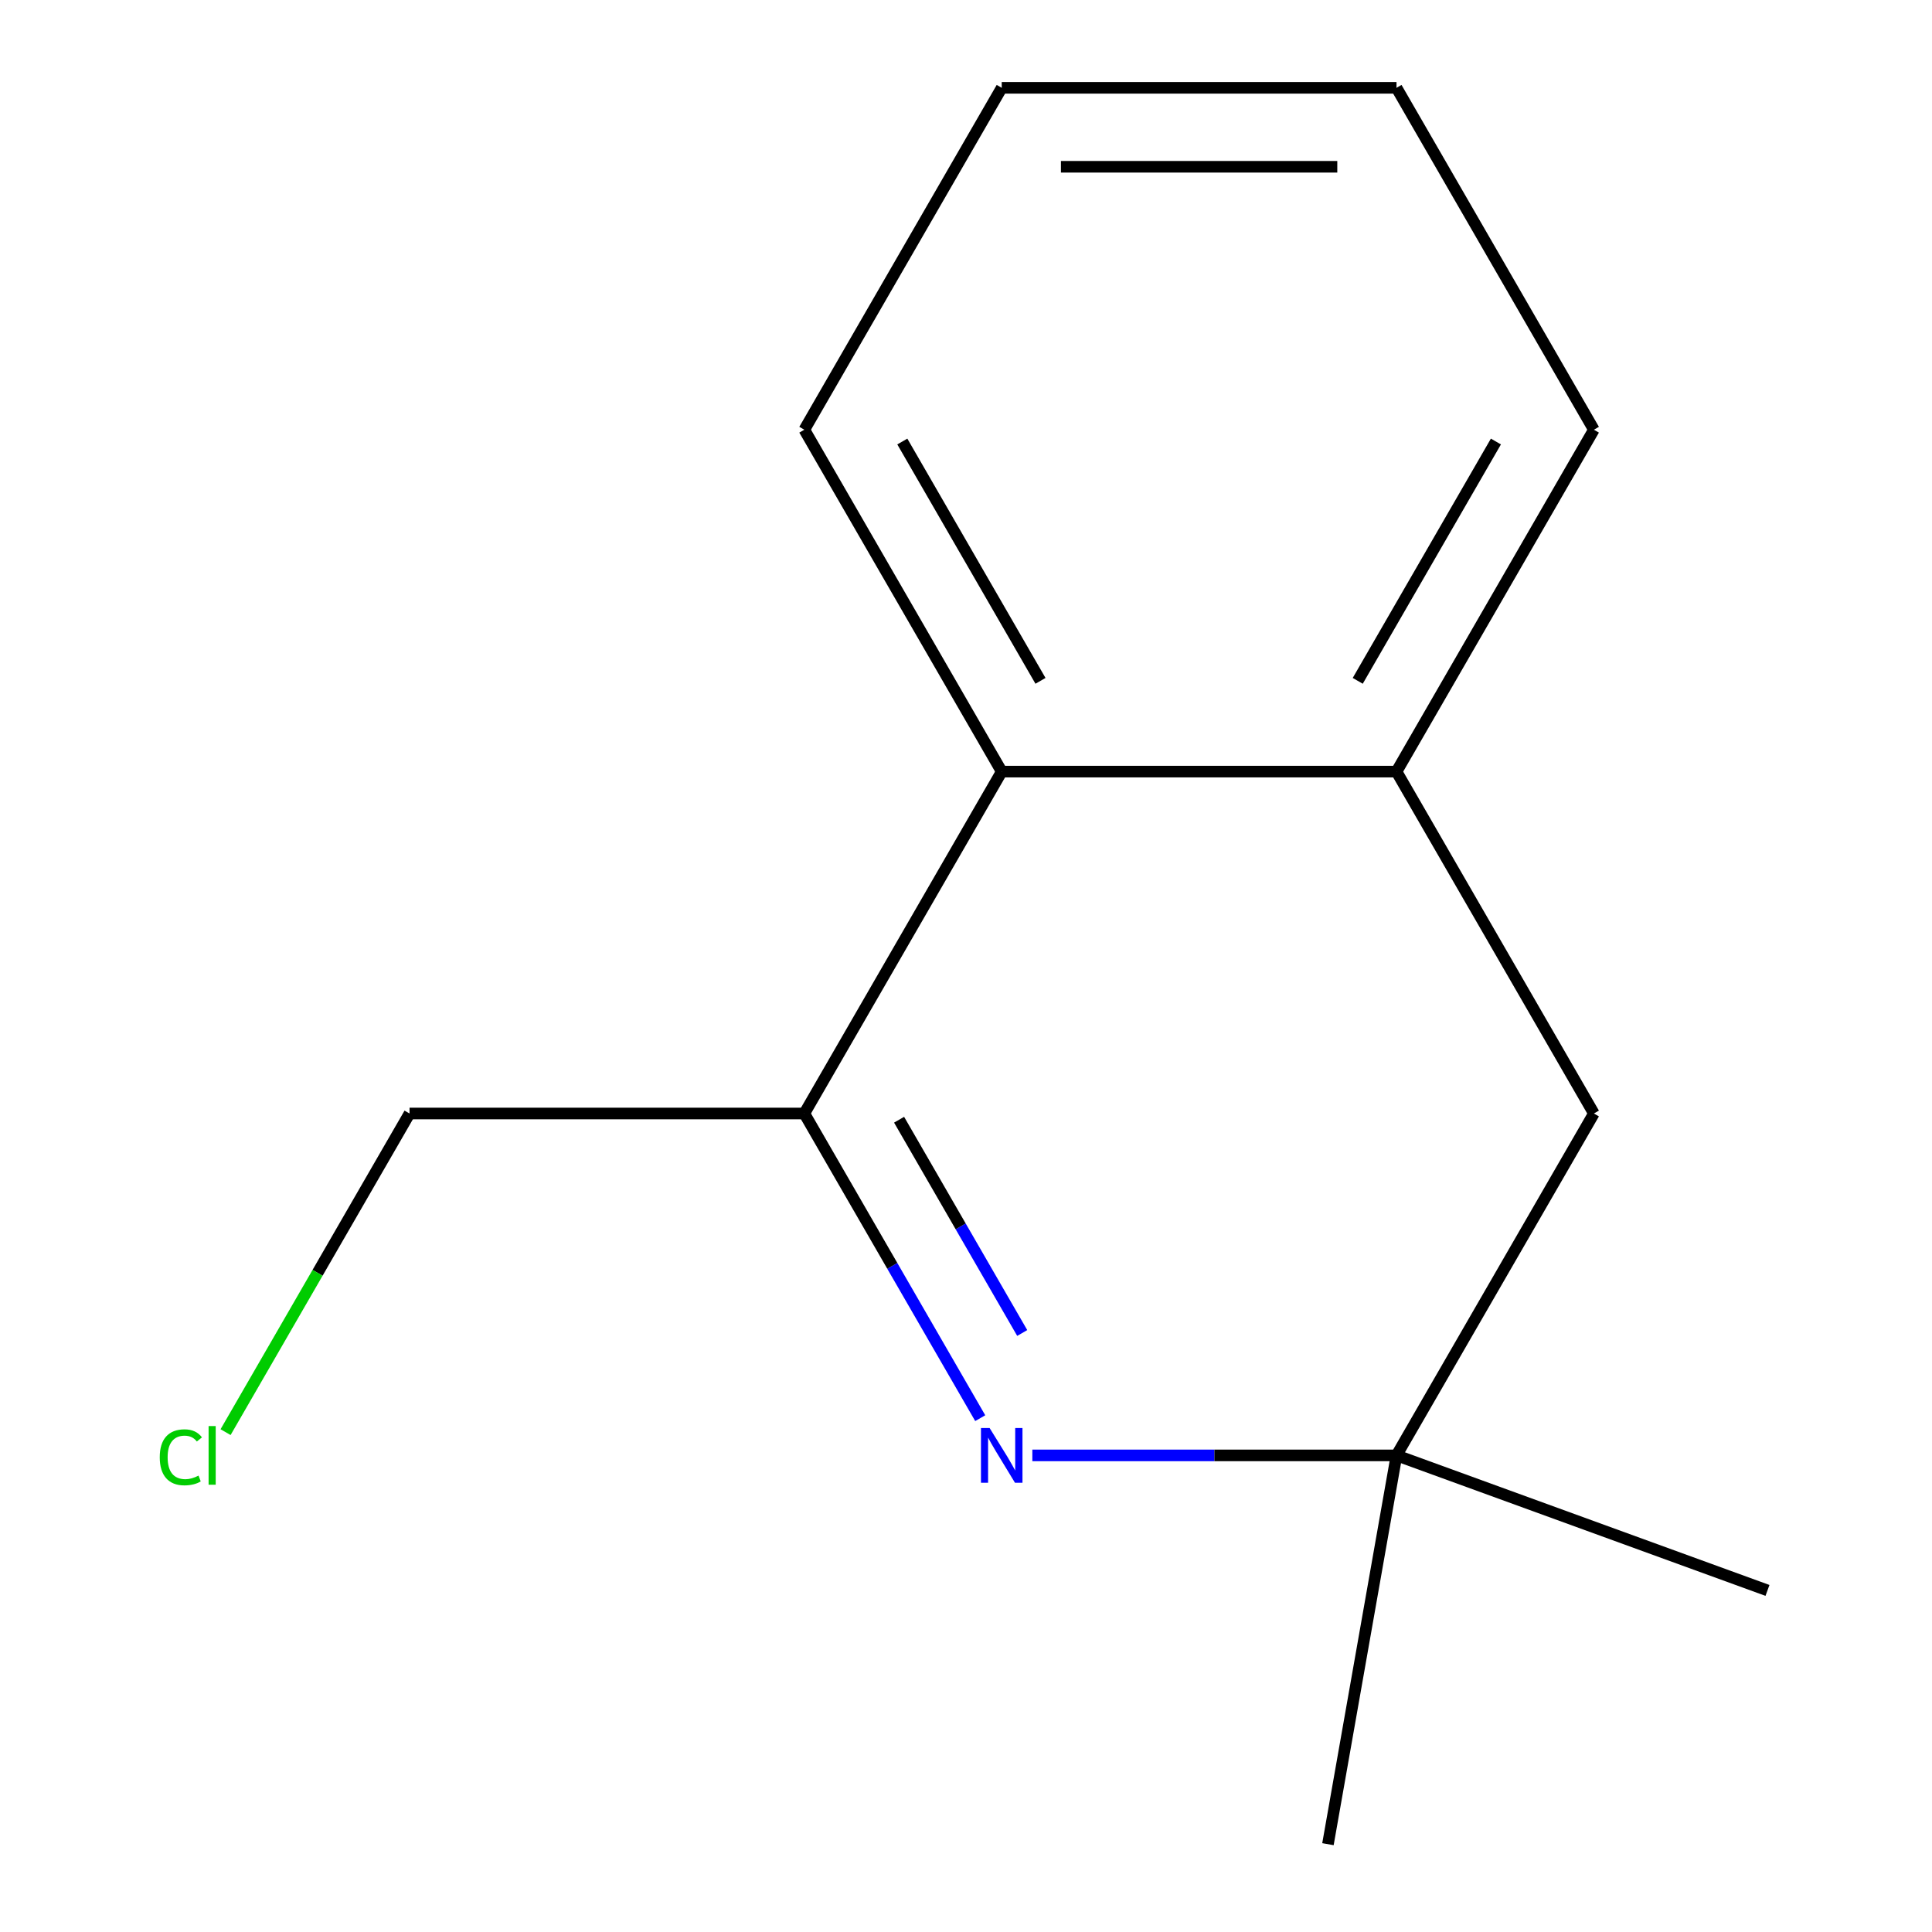 <?xml version='1.0' encoding='iso-8859-1'?>
<svg version='1.1' baseProfile='full'
              xmlns='http://www.w3.org/2000/svg'
                      xmlns:rdkit='http://www.rdkit.org/xml'
                      xmlns:xlink='http://www.w3.org/1999/xlink'
                  xml:space='preserve'
width='1000px' height='1000px' viewBox='0 0 1000 1000'>
<!-- END OF HEADER -->
<rect style='opacity:1.0;fill:#FFFFFF;stroke:none' width='1000' height='1000' x='0' y='0'> </rect>
<path class='bond-0' d='M 507.364,734.041 L 461.842,655.194' style='fill:none;fill-rule:evenodd;stroke:#0000FF;stroke-width:6px;stroke-linecap:butt;stroke-linejoin:miter;stroke-opacity:1' />
<path class='bond-0' d='M 461.842,655.194 L 416.319,576.346' style='fill:none;fill-rule:evenodd;stroke:#000000;stroke-width:6px;stroke-linecap:butt;stroke-linejoin:miter;stroke-opacity:1' />
<path class='bond-0' d='M 529.1,689.953 L 497.234,634.76' style='fill:none;fill-rule:evenodd;stroke:#0000FF;stroke-width:6px;stroke-linecap:butt;stroke-linejoin:miter;stroke-opacity:1' />
<path class='bond-0' d='M 497.234,634.76 L 465.368,579.566' style='fill:none;fill-rule:evenodd;stroke:#000000;stroke-width:6px;stroke-linecap:butt;stroke-linejoin:miter;stroke-opacity:1' />
<path class='bond-1' d='M 534.337,753.31 L 628.583,753.31' style='fill:none;fill-rule:evenodd;stroke:#0000FF;stroke-width:6px;stroke-linecap:butt;stroke-linejoin:miter;stroke-opacity:1' />
<path class='bond-1' d='M 628.583,753.31 L 722.829,753.31' style='fill:none;fill-rule:evenodd;stroke:#000000;stroke-width:6px;stroke-linecap:butt;stroke-linejoin:miter;stroke-opacity:1' />
<path class='bond-2' d='M 416.319,576.346 L 518.489,399.382' style='fill:none;fill-rule:evenodd;stroke:#000000;stroke-width:6px;stroke-linecap:butt;stroke-linejoin:miter;stroke-opacity:1' />
<path class='bond-5' d='M 416.319,576.346 L 211.979,576.346' style='fill:none;fill-rule:evenodd;stroke:#000000;stroke-width:6px;stroke-linecap:butt;stroke-linejoin:miter;stroke-opacity:1' />
<path class='bond-4' d='M 722.829,753.31 L 824.999,576.346' style='fill:none;fill-rule:evenodd;stroke:#000000;stroke-width:6px;stroke-linecap:butt;stroke-linejoin:miter;stroke-opacity:1' />
<path class='bond-8' d='M 722.829,753.31 L 914.846,823.198' style='fill:none;fill-rule:evenodd;stroke:#000000;stroke-width:6px;stroke-linecap:butt;stroke-linejoin:miter;stroke-opacity:1' />
<path class='bond-9' d='M 722.829,753.31 L 687.346,954.545' style='fill:none;fill-rule:evenodd;stroke:#000000;stroke-width:6px;stroke-linecap:butt;stroke-linejoin:miter;stroke-opacity:1' />
<path class='bond-10' d='M 518.489,399.382 L 416.319,222.418' style='fill:none;fill-rule:evenodd;stroke:#000000;stroke-width:6px;stroke-linecap:butt;stroke-linejoin:miter;stroke-opacity:1' />
<path class='bond-10' d='M 538.556,352.404 L 467.037,228.529' style='fill:none;fill-rule:evenodd;stroke:#000000;stroke-width:6px;stroke-linecap:butt;stroke-linejoin:miter;stroke-opacity:1' />
<path class='bond-13' d='M 518.489,399.382 L 722.829,399.382' style='fill:none;fill-rule:evenodd;stroke:#000000;stroke-width:6px;stroke-linecap:butt;stroke-linejoin:miter;stroke-opacity:1' />
<path class='bond-3' d='M 722.829,399.382 L 824.999,576.346' style='fill:none;fill-rule:evenodd;stroke:#000000;stroke-width:6px;stroke-linecap:butt;stroke-linejoin:miter;stroke-opacity:1' />
<path class='bond-7' d='M 722.829,399.382 L 824.999,222.418' style='fill:none;fill-rule:evenodd;stroke:#000000;stroke-width:6px;stroke-linecap:butt;stroke-linejoin:miter;stroke-opacity:1' />
<path class='bond-7' d='M 702.762,352.404 L 774.281,228.529' style='fill:none;fill-rule:evenodd;stroke:#000000;stroke-width:6px;stroke-linecap:butt;stroke-linejoin:miter;stroke-opacity:1' />
<path class='bond-6' d='M 211.979,576.346 L 164.368,658.81' style='fill:none;fill-rule:evenodd;stroke:#000000;stroke-width:6px;stroke-linecap:butt;stroke-linejoin:miter;stroke-opacity:1' />
<path class='bond-6' d='M 164.368,658.81 L 116.757,741.275' style='fill:none;fill-rule:evenodd;stroke:#00CC00;stroke-width:6px;stroke-linecap:butt;stroke-linejoin:miter;stroke-opacity:1' />
<path class='bond-11' d='M 824.999,222.418 L 722.829,45.455' style='fill:none;fill-rule:evenodd;stroke:#000000;stroke-width:6px;stroke-linecap:butt;stroke-linejoin:miter;stroke-opacity:1' />
<path class='bond-12' d='M 416.319,222.418 L 518.489,45.455' style='fill:none;fill-rule:evenodd;stroke:#000000;stroke-width:6px;stroke-linecap:butt;stroke-linejoin:miter;stroke-opacity:1' />
<path class='bond-14' d='M 722.829,45.455 L 518.489,45.455' style='fill:none;fill-rule:evenodd;stroke:#000000;stroke-width:6px;stroke-linecap:butt;stroke-linejoin:miter;stroke-opacity:1' />
<path class='bond-14' d='M 692.178,86.323 L 549.14,86.323' style='fill:none;fill-rule:evenodd;stroke:#000000;stroke-width:6px;stroke-linecap:butt;stroke-linejoin:miter;stroke-opacity:1' />
<path  class='atom-0' d='M 512.229 739.15
L 521.509 754.15
Q 522.429 755.63, 523.909 758.31
Q 525.389 760.99, 525.469 761.15
L 525.469 739.15
L 529.229 739.15
L 529.229 767.47
L 525.349 767.47
L 515.389 751.07
Q 514.229 749.15, 512.989 746.95
Q 511.789 744.75, 511.429 744.07
L 511.429 767.47
L 507.749 767.47
L 507.749 739.15
L 512.229 739.15
' fill='#0000FF'/>
<path  class='atom-7' d='M 82.689 754.29
Q 82.689 747.25, 85.969 743.57
Q 89.288 739.85, 95.569 739.85
Q 101.409 739.85, 104.529 743.97
L 101.889 746.13
Q 99.609 743.13, 95.569 743.13
Q 91.288 743.13, 89.008 746.01
Q 86.769 748.85, 86.769 754.29
Q 86.769 759.89, 89.088 762.77
Q 91.448 765.65, 96.008 765.65
Q 99.129 765.65, 102.769 763.77
L 103.889 766.77
Q 102.409 767.73, 100.169 768.29
Q 97.928 768.85, 95.448 768.85
Q 89.288 768.85, 85.969 765.09
Q 82.689 761.33, 82.689 754.29
' fill='#00CC00'/>
<path  class='atom-7' d='M 107.969 738.13
L 111.649 738.13
L 111.649 768.49
L 107.969 768.49
L 107.969 738.13
' fill='#00CC00'/>
</svg>

